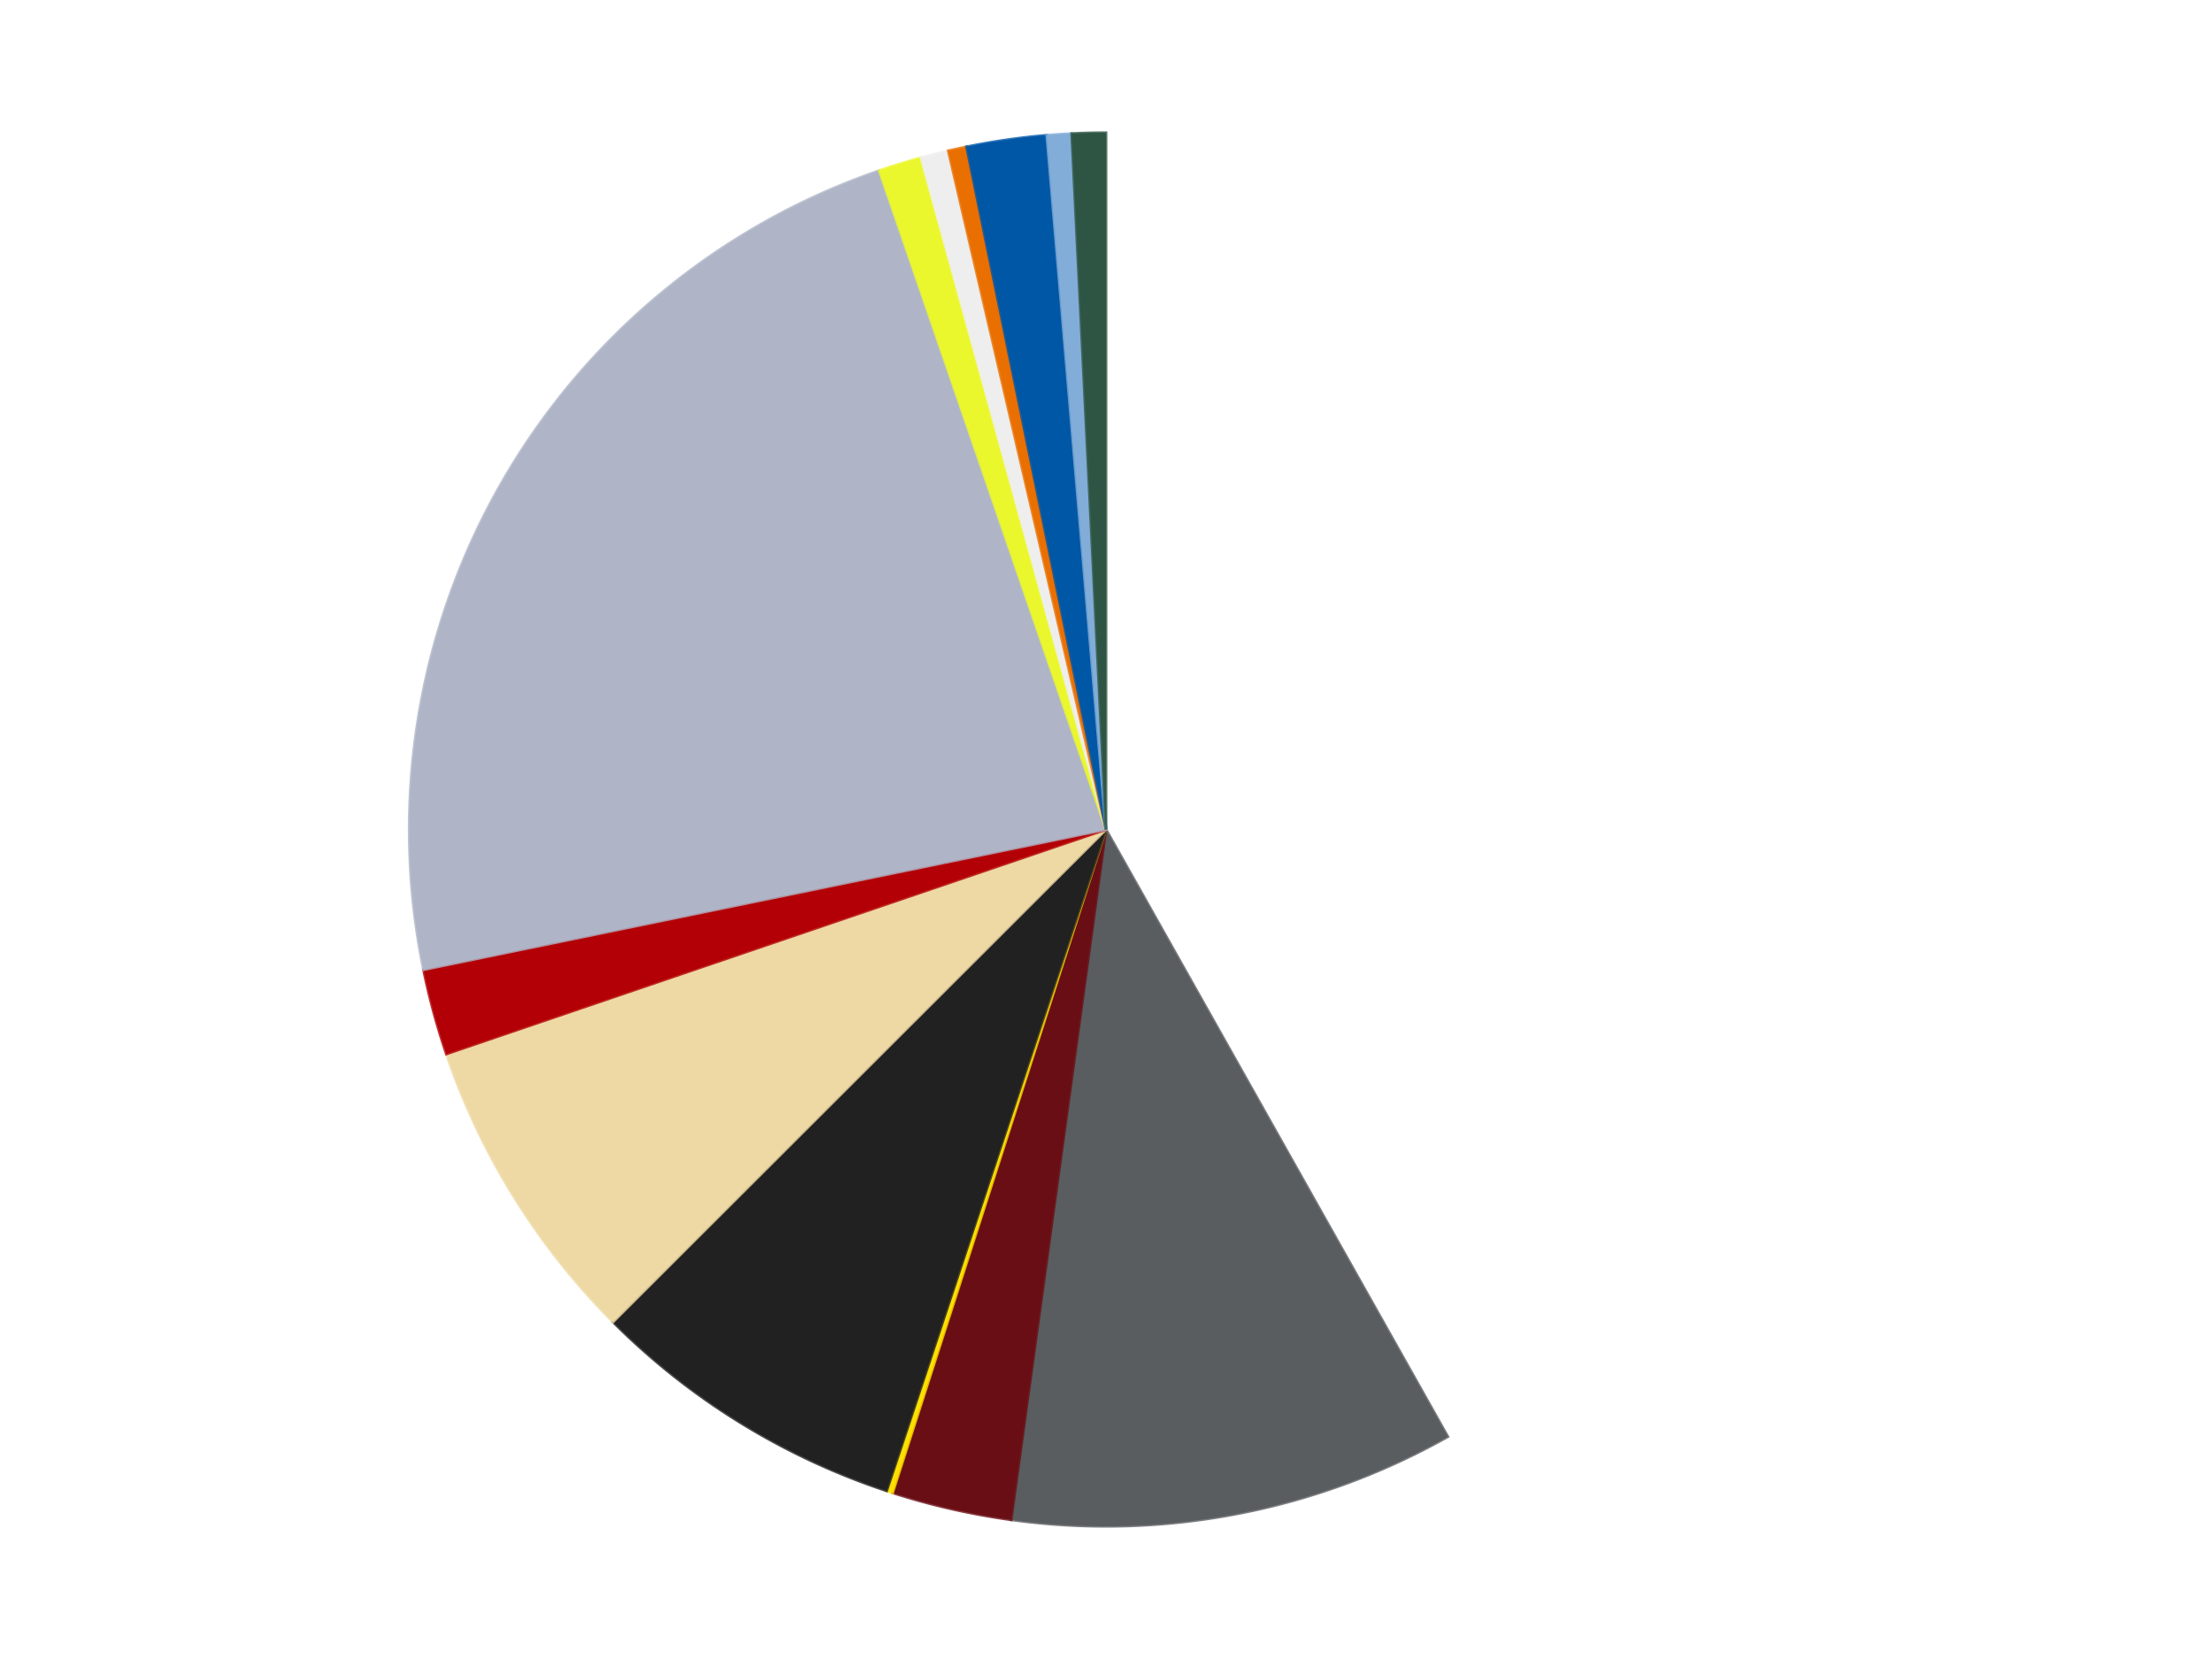 <?xml version='1.0' encoding='utf-8'?>
<svg xmlns="http://www.w3.org/2000/svg" xmlns:xlink="http://www.w3.org/1999/xlink" id="chart-f606743e-fc6e-4917-8303-8507e8122df4" class="pygal-chart" viewBox="0 0 800 600"><!--Generated with pygal 3.0.4 (lxml) ©Kozea 2012-2016 on 2024-07-04--><!--http://pygal.org--><!--http://github.com/Kozea/pygal--><defs><style type="text/css">#chart-f606743e-fc6e-4917-8303-8507e8122df4{-webkit-user-select:none;-webkit-font-smoothing:antialiased;font-family:Consolas,"Liberation Mono",Menlo,Courier,monospace}#chart-f606743e-fc6e-4917-8303-8507e8122df4 .title{font-family:Consolas,"Liberation Mono",Menlo,Courier,monospace;font-size:16px}#chart-f606743e-fc6e-4917-8303-8507e8122df4 .legends .legend text{font-family:Consolas,"Liberation Mono",Menlo,Courier,monospace;font-size:14px}#chart-f606743e-fc6e-4917-8303-8507e8122df4 .axis text{font-family:Consolas,"Liberation Mono",Menlo,Courier,monospace;font-size:10px}#chart-f606743e-fc6e-4917-8303-8507e8122df4 .axis text.major{font-family:Consolas,"Liberation Mono",Menlo,Courier,monospace;font-size:10px}#chart-f606743e-fc6e-4917-8303-8507e8122df4 .text-overlay text.value{font-family:Consolas,"Liberation Mono",Menlo,Courier,monospace;font-size:16px}#chart-f606743e-fc6e-4917-8303-8507e8122df4 .text-overlay text.label{font-family:Consolas,"Liberation Mono",Menlo,Courier,monospace;font-size:10px}#chart-f606743e-fc6e-4917-8303-8507e8122df4 .tooltip{font-family:Consolas,"Liberation Mono",Menlo,Courier,monospace;font-size:14px}#chart-f606743e-fc6e-4917-8303-8507e8122df4 text.no_data{font-family:Consolas,"Liberation Mono",Menlo,Courier,monospace;font-size:64px}
#chart-f606743e-fc6e-4917-8303-8507e8122df4{background-color:transparent}#chart-f606743e-fc6e-4917-8303-8507e8122df4 path,#chart-f606743e-fc6e-4917-8303-8507e8122df4 line,#chart-f606743e-fc6e-4917-8303-8507e8122df4 rect,#chart-f606743e-fc6e-4917-8303-8507e8122df4 circle{-webkit-transition:150ms;-moz-transition:150ms;transition:150ms}#chart-f606743e-fc6e-4917-8303-8507e8122df4 .graph &gt; .background{fill:transparent}#chart-f606743e-fc6e-4917-8303-8507e8122df4 .plot &gt; .background{fill:transparent}#chart-f606743e-fc6e-4917-8303-8507e8122df4 .graph{fill:rgba(0,0,0,.87)}#chart-f606743e-fc6e-4917-8303-8507e8122df4 text.no_data{fill:rgba(0,0,0,1)}#chart-f606743e-fc6e-4917-8303-8507e8122df4 .title{fill:rgba(0,0,0,1)}#chart-f606743e-fc6e-4917-8303-8507e8122df4 .legends .legend text{fill:rgba(0,0,0,.87)}#chart-f606743e-fc6e-4917-8303-8507e8122df4 .legends .legend:hover text{fill:rgba(0,0,0,1)}#chart-f606743e-fc6e-4917-8303-8507e8122df4 .axis .line{stroke:rgba(0,0,0,1)}#chart-f606743e-fc6e-4917-8303-8507e8122df4 .axis .guide.line{stroke:rgba(0,0,0,.54)}#chart-f606743e-fc6e-4917-8303-8507e8122df4 .axis .major.line{stroke:rgba(0,0,0,.87)}#chart-f606743e-fc6e-4917-8303-8507e8122df4 .axis text.major{fill:rgba(0,0,0,1)}#chart-f606743e-fc6e-4917-8303-8507e8122df4 .axis.y .guides:hover .guide.line,#chart-f606743e-fc6e-4917-8303-8507e8122df4 .line-graph .axis.x .guides:hover .guide.line,#chart-f606743e-fc6e-4917-8303-8507e8122df4 .stackedline-graph .axis.x .guides:hover .guide.line,#chart-f606743e-fc6e-4917-8303-8507e8122df4 .xy-graph .axis.x .guides:hover .guide.line{stroke:rgba(0,0,0,1)}#chart-f606743e-fc6e-4917-8303-8507e8122df4 .axis .guides:hover text{fill:rgba(0,0,0,1)}#chart-f606743e-fc6e-4917-8303-8507e8122df4 .reactive{fill-opacity:1.0;stroke-opacity:.8;stroke-width:1}#chart-f606743e-fc6e-4917-8303-8507e8122df4 .ci{stroke:rgba(0,0,0,.87)}#chart-f606743e-fc6e-4917-8303-8507e8122df4 .reactive.active,#chart-f606743e-fc6e-4917-8303-8507e8122df4 .active .reactive{fill-opacity:0.6;stroke-opacity:.9;stroke-width:4}#chart-f606743e-fc6e-4917-8303-8507e8122df4 .ci .reactive.active{stroke-width:1.5}#chart-f606743e-fc6e-4917-8303-8507e8122df4 .series text{fill:rgba(0,0,0,1)}#chart-f606743e-fc6e-4917-8303-8507e8122df4 .tooltip rect{fill:transparent;stroke:rgba(0,0,0,1);-webkit-transition:opacity 150ms;-moz-transition:opacity 150ms;transition:opacity 150ms}#chart-f606743e-fc6e-4917-8303-8507e8122df4 .tooltip .label{fill:rgba(0,0,0,.87)}#chart-f606743e-fc6e-4917-8303-8507e8122df4 .tooltip .label{fill:rgba(0,0,0,.87)}#chart-f606743e-fc6e-4917-8303-8507e8122df4 .tooltip .legend{font-size:.8em;fill:rgba(0,0,0,.54)}#chart-f606743e-fc6e-4917-8303-8507e8122df4 .tooltip .x_label{font-size:.6em;fill:rgba(0,0,0,1)}#chart-f606743e-fc6e-4917-8303-8507e8122df4 .tooltip .xlink{font-size:.5em;text-decoration:underline}#chart-f606743e-fc6e-4917-8303-8507e8122df4 .tooltip .value{font-size:1.5em}#chart-f606743e-fc6e-4917-8303-8507e8122df4 .bound{font-size:.5em}#chart-f606743e-fc6e-4917-8303-8507e8122df4 .max-value{font-size:.75em;fill:rgba(0,0,0,.54)}#chart-f606743e-fc6e-4917-8303-8507e8122df4 .map-element{fill:transparent;stroke:rgba(0,0,0,.54) !important}#chart-f606743e-fc6e-4917-8303-8507e8122df4 .map-element .reactive{fill-opacity:inherit;stroke-opacity:inherit}#chart-f606743e-fc6e-4917-8303-8507e8122df4 .color-0,#chart-f606743e-fc6e-4917-8303-8507e8122df4 .color-0 a:visited{stroke:#F44336;fill:#F44336}#chart-f606743e-fc6e-4917-8303-8507e8122df4 .color-1,#chart-f606743e-fc6e-4917-8303-8507e8122df4 .color-1 a:visited{stroke:#3F51B5;fill:#3F51B5}#chart-f606743e-fc6e-4917-8303-8507e8122df4 .color-2,#chart-f606743e-fc6e-4917-8303-8507e8122df4 .color-2 a:visited{stroke:#009688;fill:#009688}#chart-f606743e-fc6e-4917-8303-8507e8122df4 .color-3,#chart-f606743e-fc6e-4917-8303-8507e8122df4 .color-3 a:visited{stroke:#FFC107;fill:#FFC107}#chart-f606743e-fc6e-4917-8303-8507e8122df4 .color-4,#chart-f606743e-fc6e-4917-8303-8507e8122df4 .color-4 a:visited{stroke:#FF5722;fill:#FF5722}#chart-f606743e-fc6e-4917-8303-8507e8122df4 .color-5,#chart-f606743e-fc6e-4917-8303-8507e8122df4 .color-5 a:visited{stroke:#9C27B0;fill:#9C27B0}#chart-f606743e-fc6e-4917-8303-8507e8122df4 .color-6,#chart-f606743e-fc6e-4917-8303-8507e8122df4 .color-6 a:visited{stroke:#03A9F4;fill:#03A9F4}#chart-f606743e-fc6e-4917-8303-8507e8122df4 .color-7,#chart-f606743e-fc6e-4917-8303-8507e8122df4 .color-7 a:visited{stroke:#8BC34A;fill:#8BC34A}#chart-f606743e-fc6e-4917-8303-8507e8122df4 .color-8,#chart-f606743e-fc6e-4917-8303-8507e8122df4 .color-8 a:visited{stroke:#FF9800;fill:#FF9800}#chart-f606743e-fc6e-4917-8303-8507e8122df4 .color-9,#chart-f606743e-fc6e-4917-8303-8507e8122df4 .color-9 a:visited{stroke:#E91E63;fill:#E91E63}#chart-f606743e-fc6e-4917-8303-8507e8122df4 .color-10,#chart-f606743e-fc6e-4917-8303-8507e8122df4 .color-10 a:visited{stroke:#2196F3;fill:#2196F3}#chart-f606743e-fc6e-4917-8303-8507e8122df4 .color-11,#chart-f606743e-fc6e-4917-8303-8507e8122df4 .color-11 a:visited{stroke:#4CAF50;fill:#4CAF50}#chart-f606743e-fc6e-4917-8303-8507e8122df4 .color-12,#chart-f606743e-fc6e-4917-8303-8507e8122df4 .color-12 a:visited{stroke:#FFEB3B;fill:#FFEB3B}#chart-f606743e-fc6e-4917-8303-8507e8122df4 .color-13,#chart-f606743e-fc6e-4917-8303-8507e8122df4 .color-13 a:visited{stroke:#673AB7;fill:#673AB7}#chart-f606743e-fc6e-4917-8303-8507e8122df4 .text-overlay .color-0 text{fill:black}#chart-f606743e-fc6e-4917-8303-8507e8122df4 .text-overlay .color-1 text{fill:black}#chart-f606743e-fc6e-4917-8303-8507e8122df4 .text-overlay .color-2 text{fill:black}#chart-f606743e-fc6e-4917-8303-8507e8122df4 .text-overlay .color-3 text{fill:black}#chart-f606743e-fc6e-4917-8303-8507e8122df4 .text-overlay .color-4 text{fill:black}#chart-f606743e-fc6e-4917-8303-8507e8122df4 .text-overlay .color-5 text{fill:black}#chart-f606743e-fc6e-4917-8303-8507e8122df4 .text-overlay .color-6 text{fill:black}#chart-f606743e-fc6e-4917-8303-8507e8122df4 .text-overlay .color-7 text{fill:black}#chart-f606743e-fc6e-4917-8303-8507e8122df4 .text-overlay .color-8 text{fill:black}#chart-f606743e-fc6e-4917-8303-8507e8122df4 .text-overlay .color-9 text{fill:black}#chart-f606743e-fc6e-4917-8303-8507e8122df4 .text-overlay .color-10 text{fill:black}#chart-f606743e-fc6e-4917-8303-8507e8122df4 .text-overlay .color-11 text{fill:black}#chart-f606743e-fc6e-4917-8303-8507e8122df4 .text-overlay .color-12 text{fill:black}#chart-f606743e-fc6e-4917-8303-8507e8122df4 .text-overlay .color-13 text{fill:black}
#chart-f606743e-fc6e-4917-8303-8507e8122df4 text.no_data{text-anchor:middle}#chart-f606743e-fc6e-4917-8303-8507e8122df4 .guide.line{fill:none}#chart-f606743e-fc6e-4917-8303-8507e8122df4 .centered{text-anchor:middle}#chart-f606743e-fc6e-4917-8303-8507e8122df4 .title{text-anchor:middle}#chart-f606743e-fc6e-4917-8303-8507e8122df4 .legends .legend text{fill-opacity:1}#chart-f606743e-fc6e-4917-8303-8507e8122df4 .axis.x text{text-anchor:middle}#chart-f606743e-fc6e-4917-8303-8507e8122df4 .axis.x:not(.web) text[transform]{text-anchor:start}#chart-f606743e-fc6e-4917-8303-8507e8122df4 .axis.x:not(.web) text[transform].backwards{text-anchor:end}#chart-f606743e-fc6e-4917-8303-8507e8122df4 .axis.y text{text-anchor:end}#chart-f606743e-fc6e-4917-8303-8507e8122df4 .axis.y text[transform].backwards{text-anchor:start}#chart-f606743e-fc6e-4917-8303-8507e8122df4 .axis.y2 text{text-anchor:start}#chart-f606743e-fc6e-4917-8303-8507e8122df4 .axis.y2 text[transform].backwards{text-anchor:end}#chart-f606743e-fc6e-4917-8303-8507e8122df4 .axis .guide.line{stroke-dasharray:4,4;stroke:black}#chart-f606743e-fc6e-4917-8303-8507e8122df4 .axis .major.guide.line{stroke-dasharray:6,6;stroke:black}#chart-f606743e-fc6e-4917-8303-8507e8122df4 .horizontal .axis.y .guide.line,#chart-f606743e-fc6e-4917-8303-8507e8122df4 .horizontal .axis.y2 .guide.line,#chart-f606743e-fc6e-4917-8303-8507e8122df4 .vertical .axis.x .guide.line{opacity:0}#chart-f606743e-fc6e-4917-8303-8507e8122df4 .horizontal .axis.always_show .guide.line,#chart-f606743e-fc6e-4917-8303-8507e8122df4 .vertical .axis.always_show .guide.line{opacity:1 !important}#chart-f606743e-fc6e-4917-8303-8507e8122df4 .axis.y .guides:hover .guide.line,#chart-f606743e-fc6e-4917-8303-8507e8122df4 .axis.y2 .guides:hover .guide.line,#chart-f606743e-fc6e-4917-8303-8507e8122df4 .axis.x .guides:hover .guide.line{opacity:1}#chart-f606743e-fc6e-4917-8303-8507e8122df4 .axis .guides:hover text{opacity:1}#chart-f606743e-fc6e-4917-8303-8507e8122df4 .nofill{fill:none}#chart-f606743e-fc6e-4917-8303-8507e8122df4 .subtle-fill{fill-opacity:.2}#chart-f606743e-fc6e-4917-8303-8507e8122df4 .dot{stroke-width:1px;fill-opacity:1;stroke-opacity:1}#chart-f606743e-fc6e-4917-8303-8507e8122df4 .dot.active{stroke-width:5px}#chart-f606743e-fc6e-4917-8303-8507e8122df4 .dot.negative{fill:transparent}#chart-f606743e-fc6e-4917-8303-8507e8122df4 text,#chart-f606743e-fc6e-4917-8303-8507e8122df4 tspan{stroke:none !important}#chart-f606743e-fc6e-4917-8303-8507e8122df4 .series text.active{opacity:1}#chart-f606743e-fc6e-4917-8303-8507e8122df4 .tooltip rect{fill-opacity:.95;stroke-width:.5}#chart-f606743e-fc6e-4917-8303-8507e8122df4 .tooltip text{fill-opacity:1}#chart-f606743e-fc6e-4917-8303-8507e8122df4 .showable{visibility:hidden}#chart-f606743e-fc6e-4917-8303-8507e8122df4 .showable.shown{visibility:visible}#chart-f606743e-fc6e-4917-8303-8507e8122df4 .gauge-background{fill:rgba(229,229,229,1);stroke:none}#chart-f606743e-fc6e-4917-8303-8507e8122df4 .bg-lines{stroke:transparent;stroke-width:2px}</style><script type="text/javascript">window.pygal = window.pygal || {};window.pygal.config = window.pygal.config || {};window.pygal.config['f606743e-fc6e-4917-8303-8507e8122df4'] = {"allow_interruptions": false, "box_mode": "extremes", "classes": ["pygal-chart"], "css": ["file://style.css", "file://graph.css"], "defs": [], "disable_xml_declaration": false, "dots_size": 2.5, "dynamic_print_values": false, "explicit_size": false, "fill": false, "force_uri_protocol": "https", "formatter": null, "half_pie": false, "height": 600, "include_x_axis": false, "inner_radius": 0, "interpolate": null, "interpolation_parameters": {}, "interpolation_precision": 250, "inverse_y_axis": false, "js": ["//kozea.github.io/pygal.js/2.0.x/pygal-tooltips.min.js"], "legend_at_bottom": false, "legend_at_bottom_columns": null, "legend_box_size": 12, "logarithmic": false, "margin": 20, "margin_bottom": null, "margin_left": null, "margin_right": null, "margin_top": null, "max_scale": 16, "min_scale": 4, "missing_value_fill_truncation": "x", "no_data_text": "No data", "no_prefix": false, "order_min": null, "pretty_print": false, "print_labels": false, "print_values": false, "print_values_position": "center", "print_zeroes": true, "range": null, "rounded_bars": null, "secondary_range": null, "show_dots": true, "show_legend": false, "show_minor_x_labels": true, "show_minor_y_labels": true, "show_only_major_dots": false, "show_x_guides": false, "show_x_labels": true, "show_y_guides": true, "show_y_labels": true, "spacing": 10, "stack_from_top": false, "strict": false, "stroke": true, "stroke_style": null, "style": {"background": "transparent", "ci_colors": [], "colors": ["#F44336", "#3F51B5", "#009688", "#FFC107", "#FF5722", "#9C27B0", "#03A9F4", "#8BC34A", "#FF9800", "#E91E63", "#2196F3", "#4CAF50", "#FFEB3B", "#673AB7", "#00BCD4", "#CDDC39", "#9E9E9E", "#607D8B"], "dot_opacity": "1", "font_family": "Consolas, \"Liberation Mono\", Menlo, Courier, monospace", "foreground": "rgba(0, 0, 0, .87)", "foreground_strong": "rgba(0, 0, 0, 1)", "foreground_subtle": "rgba(0, 0, 0, .54)", "guide_stroke_color": "black", "guide_stroke_dasharray": "4,4", "label_font_family": "Consolas, \"Liberation Mono\", Menlo, Courier, monospace", "label_font_size": 10, "legend_font_family": "Consolas, \"Liberation Mono\", Menlo, Courier, monospace", "legend_font_size": 14, "major_guide_stroke_color": "black", "major_guide_stroke_dasharray": "6,6", "major_label_font_family": "Consolas, \"Liberation Mono\", Menlo, Courier, monospace", "major_label_font_size": 10, "no_data_font_family": "Consolas, \"Liberation Mono\", Menlo, Courier, monospace", "no_data_font_size": 64, "opacity": "1.0", "opacity_hover": "0.6", "plot_background": "transparent", "stroke_opacity": ".8", "stroke_opacity_hover": ".9", "stroke_width": "1", "stroke_width_hover": "4", "title_font_family": "Consolas, \"Liberation Mono\", Menlo, Courier, monospace", "title_font_size": 16, "tooltip_font_family": "Consolas, \"Liberation Mono\", Menlo, Courier, monospace", "tooltip_font_size": 14, "transition": "150ms", "value_background": "rgba(229, 229, 229, 1)", "value_colors": [], "value_font_family": "Consolas, \"Liberation Mono\", Menlo, Courier, monospace", "value_font_size": 16, "value_label_font_family": "Consolas, \"Liberation Mono\", Menlo, Courier, monospace", "value_label_font_size": 10}, "title": null, "tooltip_border_radius": 0, "tooltip_fancy_mode": true, "truncate_label": null, "truncate_legend": null, "width": 800, "x_label_rotation": 0, "x_labels": null, "x_labels_major": null, "x_labels_major_count": null, "x_labels_major_every": null, "x_title": null, "xrange": null, "y_label_rotation": 0, "y_labels": null, "y_labels_major": null, "y_labels_major_count": null, "y_labels_major_every": null, "y_title": null, "zero": 0, "legends": ["White", "Dark Bluish Gray", "Dark Red", "Yellow", "Black", "Tan", "Red", "Light Bluish Gray", "Trans-Yellow", "Trans-Clear", "Trans-Orange", "Blue", "Medium Blue", "Dark Green"]}</script><script type="text/javascript" xlink:href="https://kozea.github.io/pygal.js/2.0.x/pygal-tooltips.min.js"/></defs><title>Pygal</title><g class="graph pie-graph vertical"><rect x="0" y="0" width="800" height="600" class="background"/><g transform="translate(20, 20)" class="plot"><rect x="0" y="0" width="760" height="560" class="background"/><g class="series serie-0 color-0"><g class="slices"><g class="slice" style="fill: #FFFFFF; stroke: #FFFFFF"><path d="M380 28 A252 252 0 0 1 503.631 499.589 L380 280 A0 0 0 0 0 380 280 z" class="slice reactive tooltip-trigger"/><desc class="value">587</desc><desc class="x centered">501.8813432460312</desc><desc class="y centered">248.04787693214845</desc></g></g></g><g class="series serie-1 color-1"><g class="slices"><g class="slice" style="fill: #595D60; stroke: #595D60"><path d="M503.631 499.589 A252 252 0 0 1 345.686 529.653 L380 280 A0 0 0 0 0 380 280 z" class="slice reactive tooltip-trigger"/><desc class="value">145</desc><desc class="x centered">403.56015828689107</desc><desc class="y centered">403.7776996938327</desc></g></g></g><g class="series serie-2 color-2"><g class="slices"><g class="slice" style="fill: #6A0E15; stroke: #6A0E15"><path d="M345.686 529.653 A252 252 0 0 1 302.826 519.892 L380 280 A0 0 0 0 0 380 280 z" class="slice reactive tooltip-trigger"/><desc class="value">39</desc><desc class="x centered">352.02130803574306</desc><desc class="y centered">402.85435603172243</desc></g></g></g><g class="series serie-3 color-3"><g class="slices"><g class="slice" style="fill: #FFE001; stroke: #FFE001"><path d="M302.826 519.892 A252 252 0 0 1 300.68 519.191 L380 280 A0 0 0 0 0 380 280 z" class="slice reactive tooltip-trigger"/><desc class="value">2</desc><desc class="x centered">340.87607568446595</desc><desc class="y centered">399.77194390236957</desc></g></g></g><g class="series serie-4 color-4"><g class="slices"><g class="slice" style="fill: #212121; stroke: #212121"><path d="M300.68 519.191 A252 252 0 0 1 201.709 458.091 L380 280 A0 0 0 0 0 380 280 z" class="slice reactive tooltip-trigger"/><desc class="value">104</desc><desc class="x centered">313.81071039119513</desc><desc class="y centered">387.21463492024657</desc></g></g></g><g class="series serie-5 color-5"><g class="slices"><g class="slice" style="fill: #EED9A4; stroke: #EED9A4"><path d="M201.709 458.091 A252 252 0 0 1 141.438 361.192 L380 280 A0 0 0 0 0 380 280 z" class="slice reactive tooltip-trigger"/><desc class="value">102</desc><desc class="x centered">273.0082856681326</desc><desc class="y centered">346.549027523534</desc></g></g></g><g class="series serie-6 color-6"><g class="slices"><g class="slice" style="fill: #B30006; stroke: #B30006"><path d="M141.438 361.192 A252 252 0 0 1 133.157 330.718 L380 280 A0 0 0 0 0 380 280 z" class="slice reactive tooltip-trigger"/><desc class="value">28</desc><desc class="x centered">258.4097301253341</desc><desc class="y centered">313.0424919127767</desc></g></g></g><g class="series serie-7 color-7"><g class="slices"><g class="slice" style="fill: #AFB5C7; stroke: #AFB5C7"><path d="M133.157 330.718 A252 252 0 0 1 298.007 41.712 L380 280 A0 0 0 0 0 380 280 z" class="slice reactive tooltip-trigger"/><desc class="value">322</desc><desc class="x centered">270.5531281281088</desc><desc class="y centered">217.5709824083557</desc></g></g></g><g class="series serie-8 color-8"><g class="slices"><g class="slice" style="fill: #EBF72D; stroke: #EBF72D"><path d="M298.007 41.712 A252 252 0 0 1 313.099 37.043 L380 280 A0 0 0 0 0 380 280 z" class="slice reactive tooltip-trigger"/><desc class="value">14</desc><desc class="x centered">342.7581552165621</desc><desc class="y centered">159.6295509806235</desc></g></g></g><g class="series serie-9 color-9"><g class="slices"><g class="slice" style="fill: #EEEEEE; stroke: #EEEEEE"><path d="M313.099 37.043 A252 252 0 0 1 322.943 34.544 L380 280 A0 0 0 0 0 380 280 z" class="slice reactive tooltip-trigger"/><desc class="value">9</desc><desc class="x centered">349.004055381933</desc><desc class="y centered">157.8719875817439</desc></g></g></g><g class="series serie-10 color-10"><g class="slices"><g class="slice" style="fill: #E96F01; stroke: #E96F01"><path d="M322.943 34.544 A252 252 0 0 1 329.558 33.1 L380 280 A0 0 0 0 0 380 280 z" class="slice reactive tooltip-trigger"/><desc class="value">6</desc><desc class="x centered">353.1227957605287</desc><desc class="y centered">156.89997606714388</desc></g></g></g><g class="series serie-11 color-11"><g class="slices"><g class="slice" style="fill: #0057A6; stroke: #0057A6"><path d="M329.558 33.1 A252 252 0 0 1 358.583 28.912 L380 280 A0 0 0 0 0 380 280 z" class="slice reactive tooltip-trigger"/><desc class="value">26</desc><desc class="x centered">362.00486293187976</desc><desc class="y centered">155.2916400480723</desc></g></g></g><g class="series serie-12 color-12"><g class="slices"><g class="slice" style="fill: #82ADD8; stroke: #82ADD8"><path d="M358.583 28.912 A252 252 0 0 1 367.591 28.306 L380 280 A0 0 0 0 0 380 280 z" class="slice reactive tooltip-trigger"/><desc class="value">8</desc><desc class="x centered">371.5422017883937</desc><desc class="y centered">154.28418695561106</desc></g></g></g><g class="series serie-13 color-13"><g class="slices"><g class="slice" style="fill: #2E5543; stroke: #2E5543"><path d="M367.591 28.306 A252 252 0 0 1 380 28 L380 280 A0 0 0 0 0 380 280 z" class="slice reactive tooltip-trigger"/><desc class="value">11</desc><desc class="x centered">376.896787492141</desc><desc class="y centered">154.03821979611803</desc></g></g></g></g><g class="titles"/><g transform="translate(20, 20)" class="plot overlay"><g class="series serie-0 color-0"/><g class="series serie-1 color-1"/><g class="series serie-2 color-2"/><g class="series serie-3 color-3"/><g class="series serie-4 color-4"/><g class="series serie-5 color-5"/><g class="series serie-6 color-6"/><g class="series serie-7 color-7"/><g class="series serie-8 color-8"/><g class="series serie-9 color-9"/><g class="series serie-10 color-10"/><g class="series serie-11 color-11"/><g class="series serie-12 color-12"/><g class="series serie-13 color-13"/></g><g transform="translate(20, 20)" class="plot text-overlay"><g class="series serie-0 color-0"/><g class="series serie-1 color-1"/><g class="series serie-2 color-2"/><g class="series serie-3 color-3"/><g class="series serie-4 color-4"/><g class="series serie-5 color-5"/><g class="series serie-6 color-6"/><g class="series serie-7 color-7"/><g class="series serie-8 color-8"/><g class="series serie-9 color-9"/><g class="series serie-10 color-10"/><g class="series serie-11 color-11"/><g class="series serie-12 color-12"/><g class="series serie-13 color-13"/></g><g transform="translate(20, 20)" class="plot tooltip-overlay"><g transform="translate(0 0)" style="opacity: 0" class="tooltip"><rect rx="0" ry="0" width="0" height="0" class="tooltip-box"/><g class="text"/></g></g></g></svg>